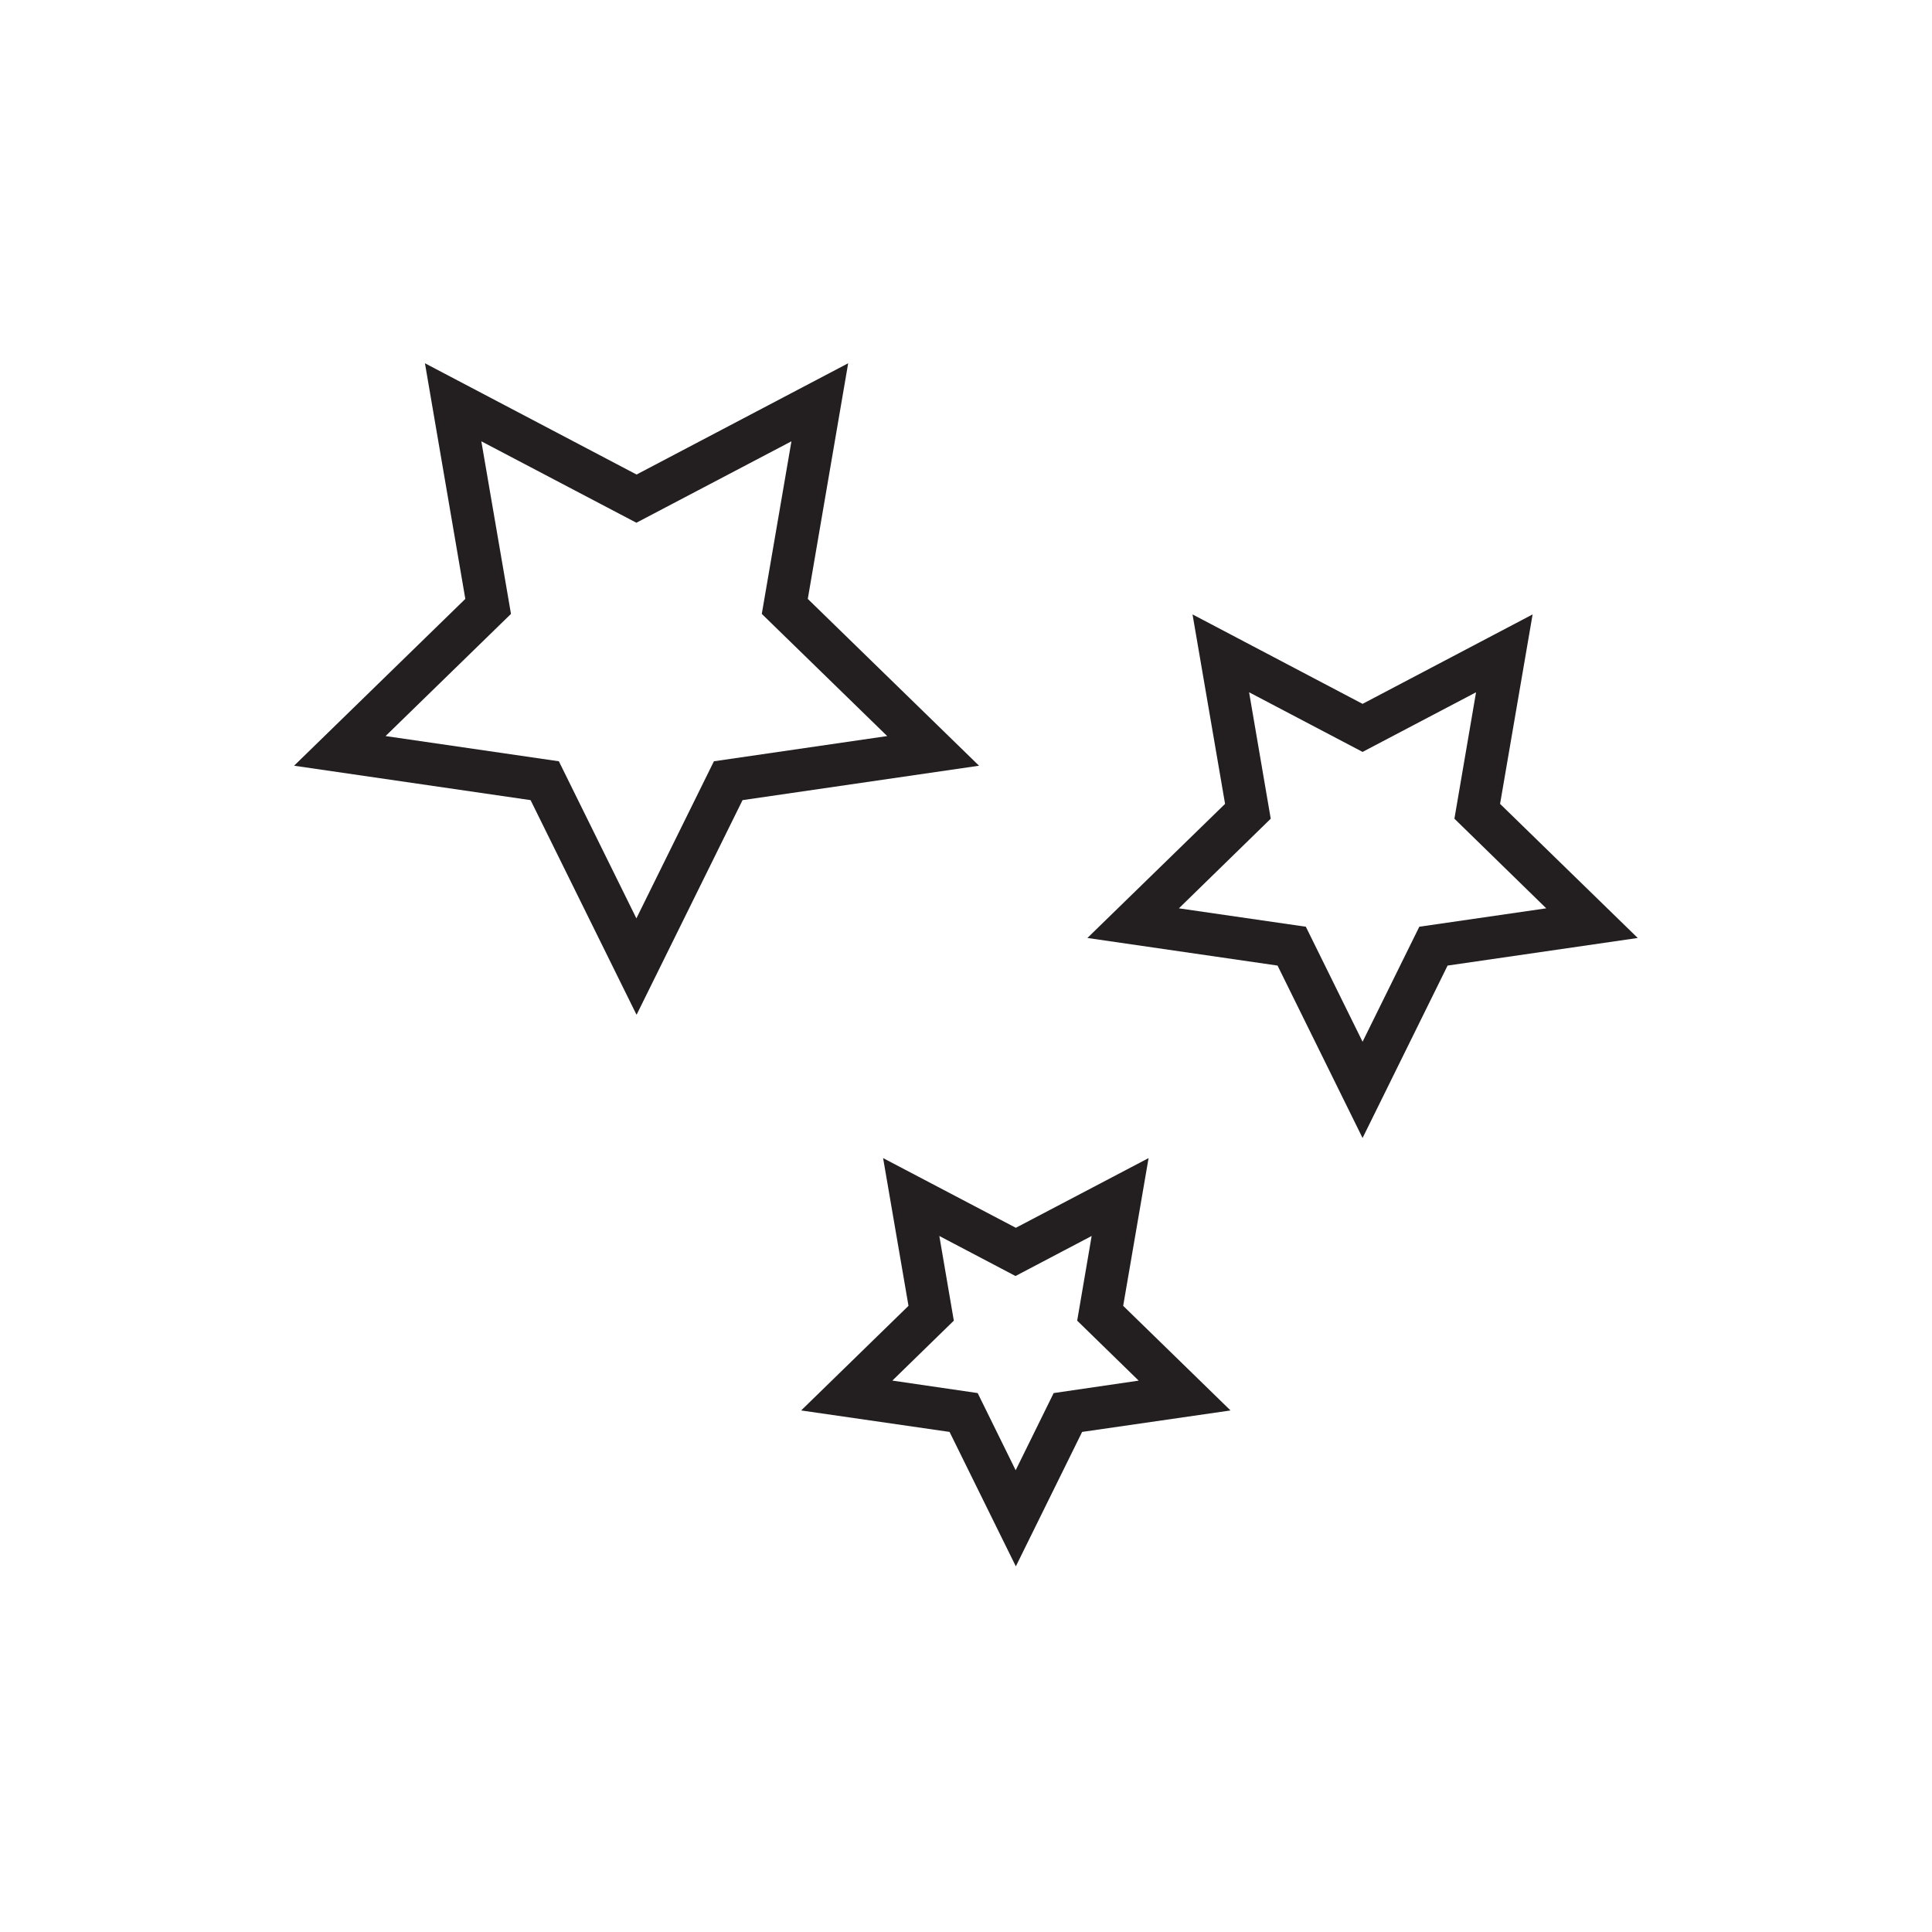 <?xml version="1.0" encoding="UTF-8"?><svg id="Layer_1" xmlns="http://www.w3.org/2000/svg" viewBox="0 0 113.39 113.39"><defs><style>.cls-1{fill:#231f20;}</style></defs><path class="cls-1" d="M37.35,59.54l-6.21-12.58-13.88-2.02,10.05-9.79-2.37-13.83,12.42,6.53,12.42-6.53-2.37,13.83,10.05,9.79-13.88,2.02-6.21,12.58Zm-14.72-16.34l10.17,1.48,4.55,9.22,4.55-9.22,10.17-1.48-7.36-7.17,1.74-10.13-9.1,4.78-9.1-4.78,1.74,10.13-7.36,7.17Z"/><path class="cls-1" d="M79.97,66.79l-4.99-10.12-11.16-1.62,8.08-7.87-1.91-11.12,9.98,5.25,9.98-5.25-1.91,11.12,8.08,7.87-11.16,1.62-4.99,10.12Zm-10.78-13.48l7.45,1.08,3.33,6.75,3.33-6.75,7.45-1.08-5.39-5.26,1.27-7.42-6.66,3.5-6.66-3.5,1.27,7.42-5.39,5.26Z"/><path class="cls-1" d="M59.62,91.93l-3.89-7.89-8.71-1.26,6.3-6.14-1.49-8.67,7.79,4.09,7.79-4.09-1.49,8.67,6.3,6.14-8.71,1.26-3.89,7.89Zm-7.23-10.9l4.99,.73,2.23,4.53,2.23-4.53,4.99-.73-3.61-3.52,.85-4.97-4.47,2.35-4.47-2.35,.85,4.97-3.61,3.52Z"/></svg>